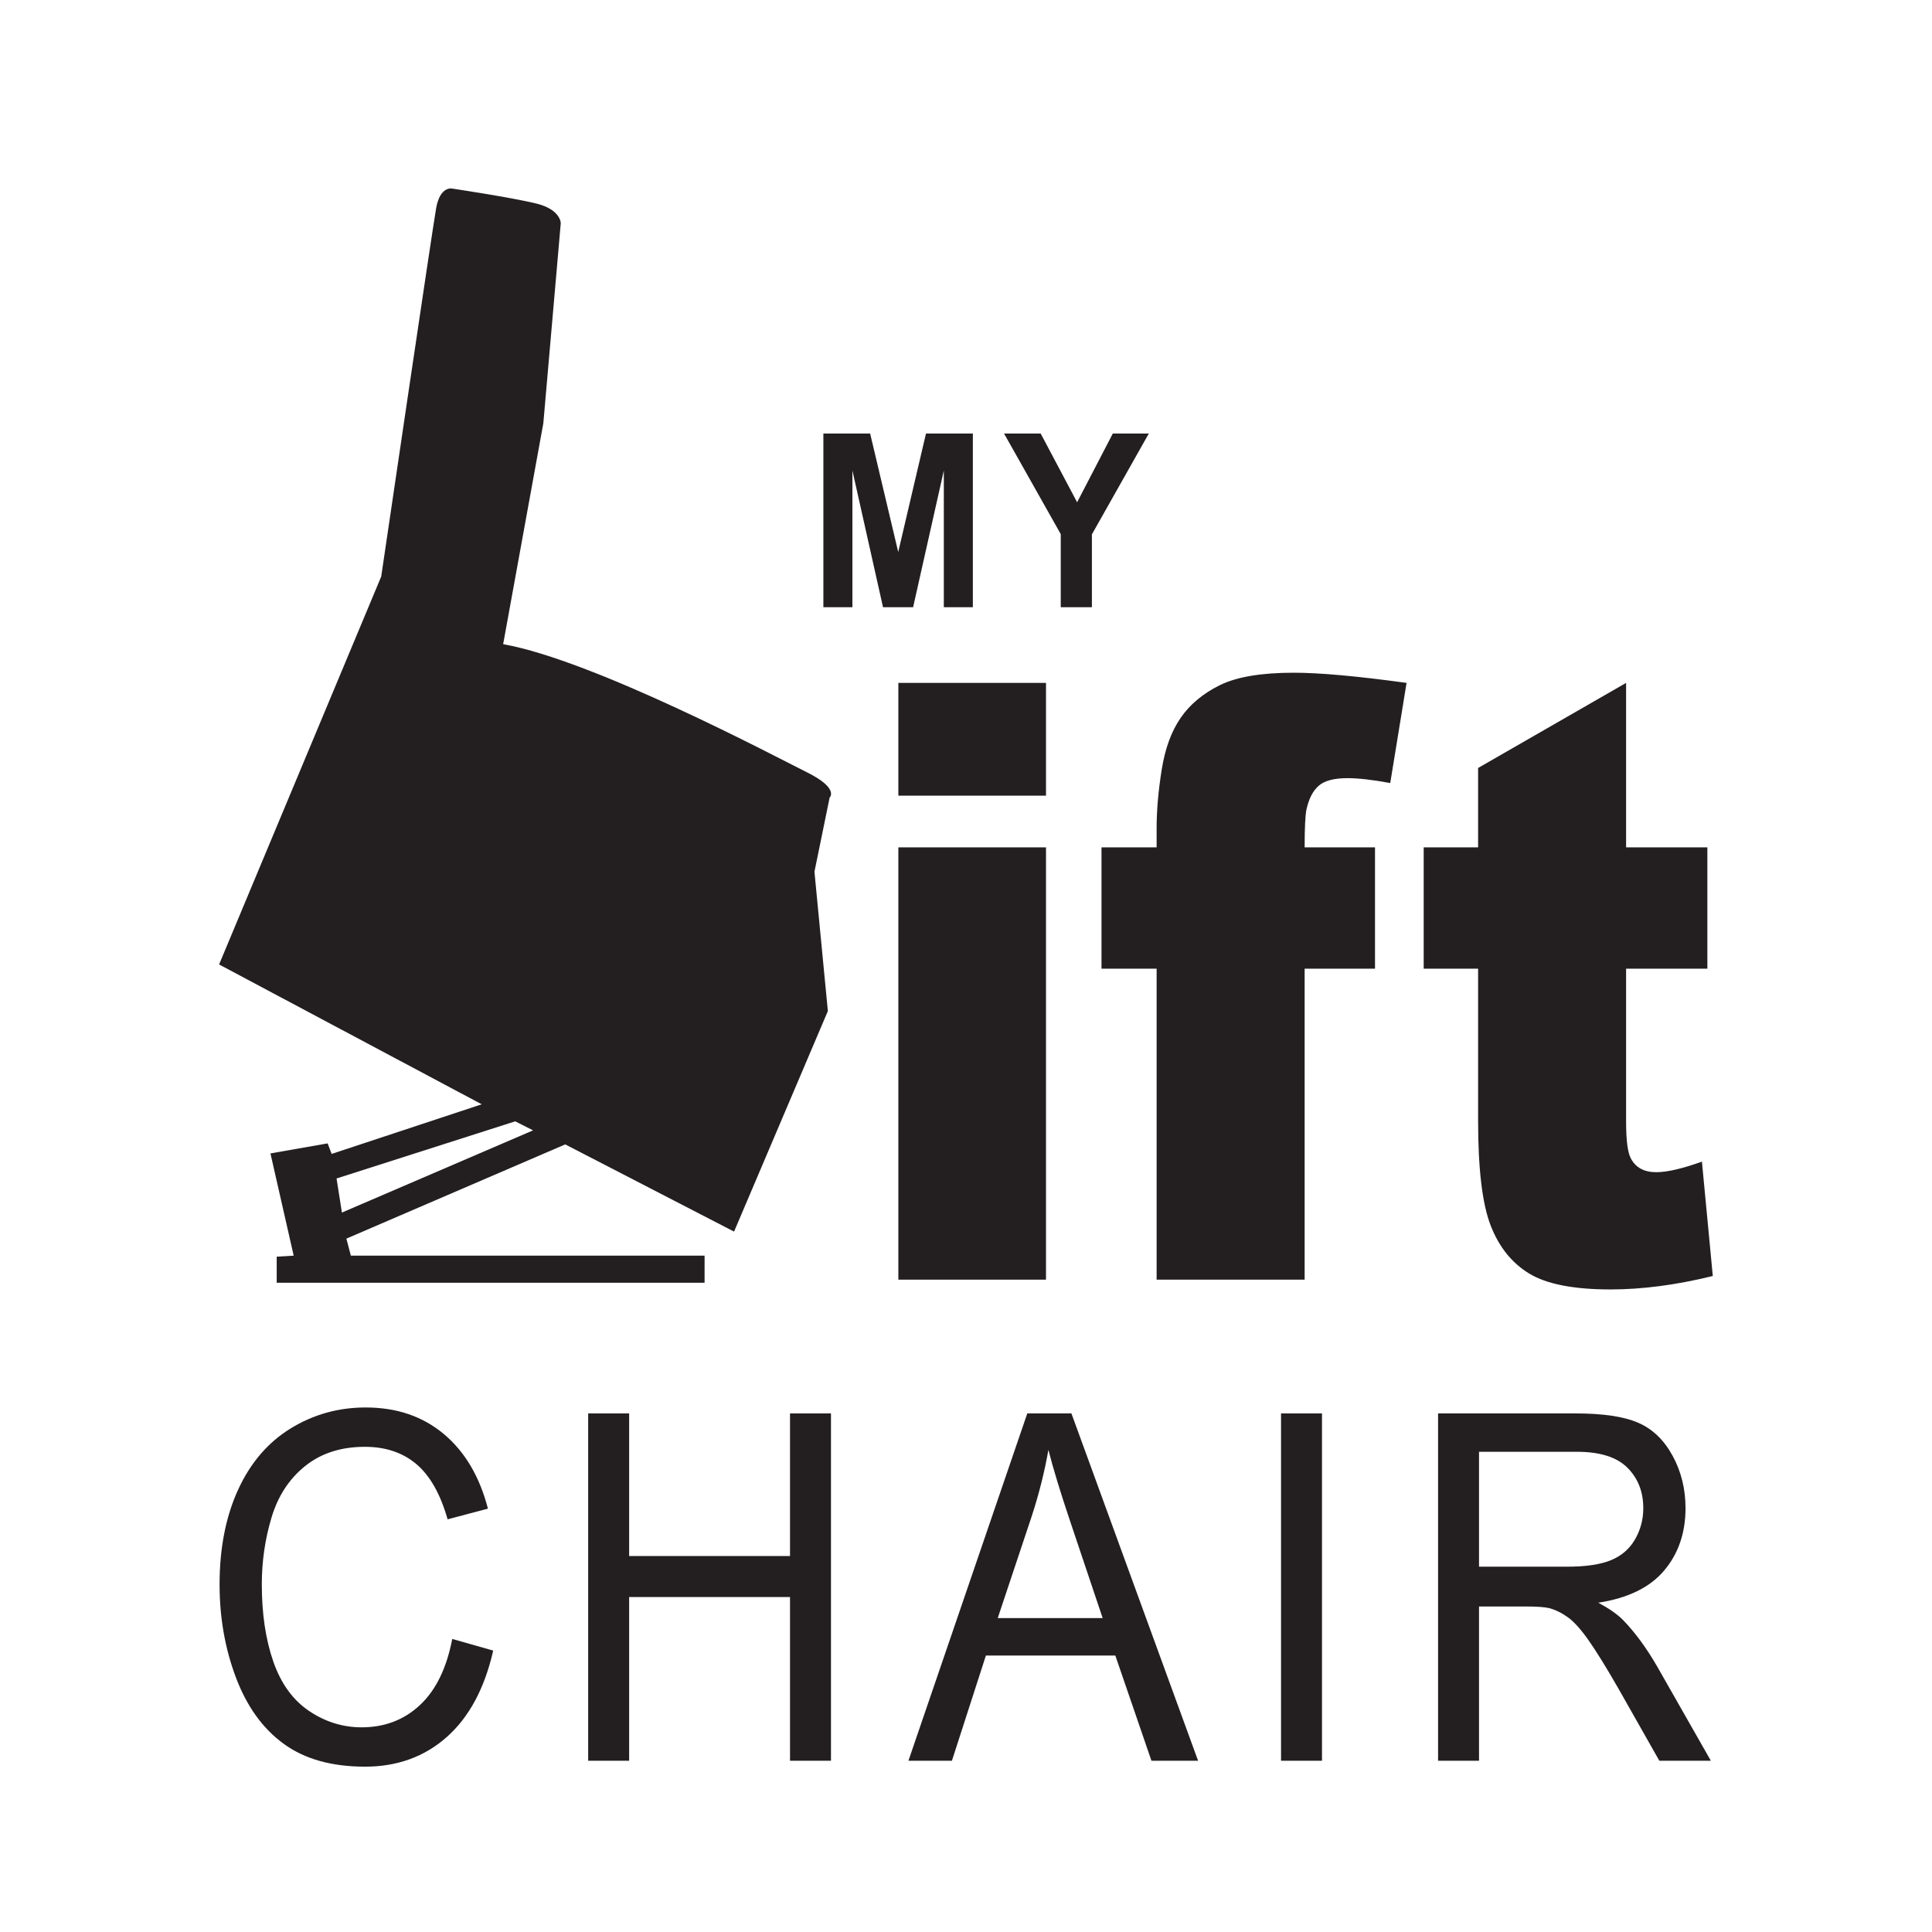 <?xml version="1.0" encoding="UTF-8" standalone="no"?>
<!DOCTYPE svg PUBLIC "-//W3C//DTD SVG 1.1//EN" "http://www.w3.org/Graphics/SVG/1.1/DTD/svg11.dtd">
<svg width="100%" height="100%" viewBox="0 0 2400 2400" version="1.1" xmlns="http://www.w3.org/2000/svg" xmlns:xlink="http://www.w3.org/1999/xlink" xml:space="preserve" xmlns:serif="http://www.serif.com/" style="fill-rule:evenodd;clip-rule:evenodd;stroke-linejoin:round;stroke-miterlimit:2;">
    <g transform="matrix(9.477,0,0,10.635,272.165,227.132)">
        <path d="M16.099,120.278L15.397,116.296L38.815,109.622L41.157,110.676L16.099,120.278ZM77.103,68.876C72.887,67.002 49.118,55.761 37.234,53.888L42.503,28.07L44.786,4.711C44.786,4.711 44.786,3.13 41.625,2.427C38.463,1.725 30.56,0.671 30.56,0.671C30.56,0.671 28.979,0.32 28.452,2.954C27.925,5.589 21.251,45.985 21.251,45.985L0,91.298L34.424,107.632L14.753,113.428L14.226,112.198L6.732,113.369L9.777,125.312L7.552,125.429L7.552,128.474L63.637,128.474L63.637,125.312L17.27,125.312L16.685,123.322L45.371,112.316L67.501,122.502L79.796,96.743L78.039,80.467L80.03,71.803C80.03,71.803 81.318,70.749 77.103,68.876Z" style="fill:rgb(35,31,32);fill-rule:nonzero;"/>
    </g>
    <g transform="matrix(9.477,0,0,10.635,272.165,227.132)">
        <path d="M89.037,77.62L108.39,77.62L108.39,128.115L89.037,128.115L89.037,77.62ZM89.037,58.41L108.39,58.41L108.39,71.581L89.037,71.581L89.037,58.41Z" style="fill:rgb(35,31,32);fill-rule:nonzero;"/>
    </g>
    <g transform="matrix(9.477,0,0,10.635,272.165,227.132)">
        <path d="M142.292,77.62L151.516,77.62L151.516,91.789L142.292,91.789L142.292,128.115L122.892,128.115L122.892,91.789L115.665,91.789L115.665,77.62L122.892,77.62L122.892,75.337C122.892,73.277 123.114,71.01 123.558,68.538C124.002,66.065 124.834,64.044 126.054,62.475C127.274,60.906 128.985,59.638 131.189,58.671C133.392,57.705 136.617,57.221 140.866,57.221C144.258,57.221 149.186,57.618 155.653,58.41L153.513,70.107C151.199,69.726 149.329,69.536 147.903,69.536C146.159,69.536 144.907,69.83 144.146,70.416C143.385,71.003 142.846,71.93 142.53,73.197C142.371,73.895 142.292,75.369 142.292,77.62Z" style="fill:rgb(35,31,32);fill-rule:nonzero;"/>
    </g>
    <g transform="matrix(9.477,0,0,10.635,272.165,227.132)">
        <path d="M184.429,58.41L184.429,77.62L195.081,77.62L195.081,91.789L184.429,91.789L184.429,109.679C184.429,111.83 184.635,113.253 185.048,113.949C185.681,115.025 186.791,115.563 188.377,115.563C189.802,115.563 191.8,115.152 194.368,114.328L195.794,127.688C191.008,128.734 186.538,129.258 182.385,129.258C177.566,129.258 174.016,128.639 171.734,127.405C169.452,126.17 167.764,124.294 166.671,121.778C165.577,119.26 165.03,115.185 165.03,109.549L165.03,91.789L157.898,91.789L157.898,77.62L165.03,77.62L165.03,68.347L184.429,58.41Z" style="fill:rgb(35,31,32);fill-rule:nonzero;"/>
    </g>
    <g transform="matrix(9.477,0,0,10.635,272.165,227.132)">
        <path d="M79.209,49.571L79.209,29.286L85.339,29.286L89.02,43.123L92.658,29.286L98.803,29.286L98.803,49.571L94.997,49.571L94.997,33.603L90.971,49.571L87.027,49.571L83.014,33.603L83.014,49.571L79.209,49.571Z" style="fill:rgb(35,31,32);fill-rule:nonzero;"/>
    </g>
    <g transform="matrix(9.477,0,0,10.635,272.165,227.132)">
        <path d="M110.325,49.571L110.325,41.034L102.893,29.286L107.695,29.286L112.469,37.311L117.146,29.286L121.865,29.286L114.407,41.061L114.407,49.571L110.325,49.571Z" style="fill:rgb(35,31,32);fill-rule:nonzero;"/>
    </g>
    <g transform="matrix(9.477,0,0,10.635,272.165,227.132)">
        <path d="M30.562,170.084L35.931,171.44C34.805,175.85 32.781,179.212 29.857,181.528C26.932,183.843 23.357,185 19.133,185C14.76,185 11.203,184.111 8.464,182.33C5.724,180.55 3.639,177.971 2.209,174.595C0.779,171.219 0.064,167.593 0.064,163.719C0.064,159.493 0.871,155.808 2.486,152.662C4.1,149.517 6.397,147.127 9.377,145.494C12.356,143.862 15.636,143.045 19.216,143.045C23.274,143.045 26.688,144.079 29.455,146.145C32.223,148.211 34.151,151.117 35.239,154.863L29.953,156.108C29.012,153.156 27.647,151.007 25.857,149.659C24.068,148.313 21.817,147.64 19.105,147.64C15.987,147.64 13.38,148.387 11.286,149.881C9.192,151.375 7.721,153.382 6.872,155.901C6.024,158.419 5.599,161.016 5.599,163.691C5.599,167.141 6.102,170.153 7.108,172.727C8.113,175.301 9.677,177.224 11.799,178.497C13.92,179.77 16.217,180.406 18.69,180.406C21.697,180.406 24.243,179.539 26.328,177.805C28.413,176.072 29.824,173.497 30.562,170.084Z" style="fill:rgb(35,31,32);fill-rule:nonzero;"/>
    </g>
    <g transform="matrix(9.477,0,0,10.635,272.165,227.132)">
        <path d="M48.379,184.309L48.379,143.738L53.748,143.738L53.748,160.398L74.837,160.398L74.837,143.738L80.205,143.738L80.205,184.309L74.837,184.309L74.837,165.186L53.748,165.186L53.748,184.309L48.379,184.309Z" style="fill:rgb(35,31,32);fill-rule:nonzero;"/>
    </g>
    <g transform="matrix(9.477,0,0,10.635,272.165,227.132)">
        <path d="M102.063,167.649L115.818,167.649L111.584,156.412C110.293,152.999 109.333,150.195 108.706,147.999C108.189,150.601 107.461,153.184 106.519,155.748L102.063,167.649ZM90.357,184.309L105.938,143.738L111.722,143.738L128.326,184.309L122.211,184.309L117.478,172.021L100.513,172.021L96.058,184.309L90.357,184.309Z" style="fill:rgb(35,31,32);fill-rule:nonzero;"/>
    </g>
    <g transform="matrix(9.477,0,0,10.635,272.165,227.132)">
        <rect x="139.198" y="143.738" width="5.369" height="40.571" style="fill:rgb(35,31,32);fill-rule:nonzero;"/>
    </g>
    <g transform="matrix(9.477,0,0,10.635,272.165,227.132)">
        <path d="M165.151,161.643L176.692,161.643C179.145,161.643 181.064,161.39 182.448,160.882C183.832,160.374 184.884,159.563 185.603,158.447C186.323,157.33 186.682,156.117 186.682,154.807C186.682,152.889 185.986,151.311 184.594,150.074C183.2,148.839 181,148.221 177.993,148.221L165.151,148.221L165.151,161.643ZM159.783,184.309L159.783,143.738L177.771,143.738C181.387,143.738 184.136,144.102 186.018,144.83C187.9,145.56 189.404,146.846 190.529,148.691C191.655,150.536 192.218,152.575 192.218,154.807C192.218,157.686 191.286,160.112 189.423,162.086C187.558,164.06 184.68,165.315 180.788,165.85C182.209,166.532 183.288,167.205 184.026,167.87C185.594,169.309 187.079,171.108 188.481,173.267L195.539,184.309L188.786,184.309L183.417,175.868C181.848,173.433 180.557,171.57 179.543,170.278C178.528,168.987 177.619,168.082 176.816,167.566C176.014,167.049 175.198,166.69 174.367,166.487C173.759,166.358 172.762,166.292 171.379,166.292L165.151,166.292L165.151,184.309L159.783,184.309Z" style="fill:rgb(35,31,32);fill-rule:nonzero;"/>
    </g>
</svg>
